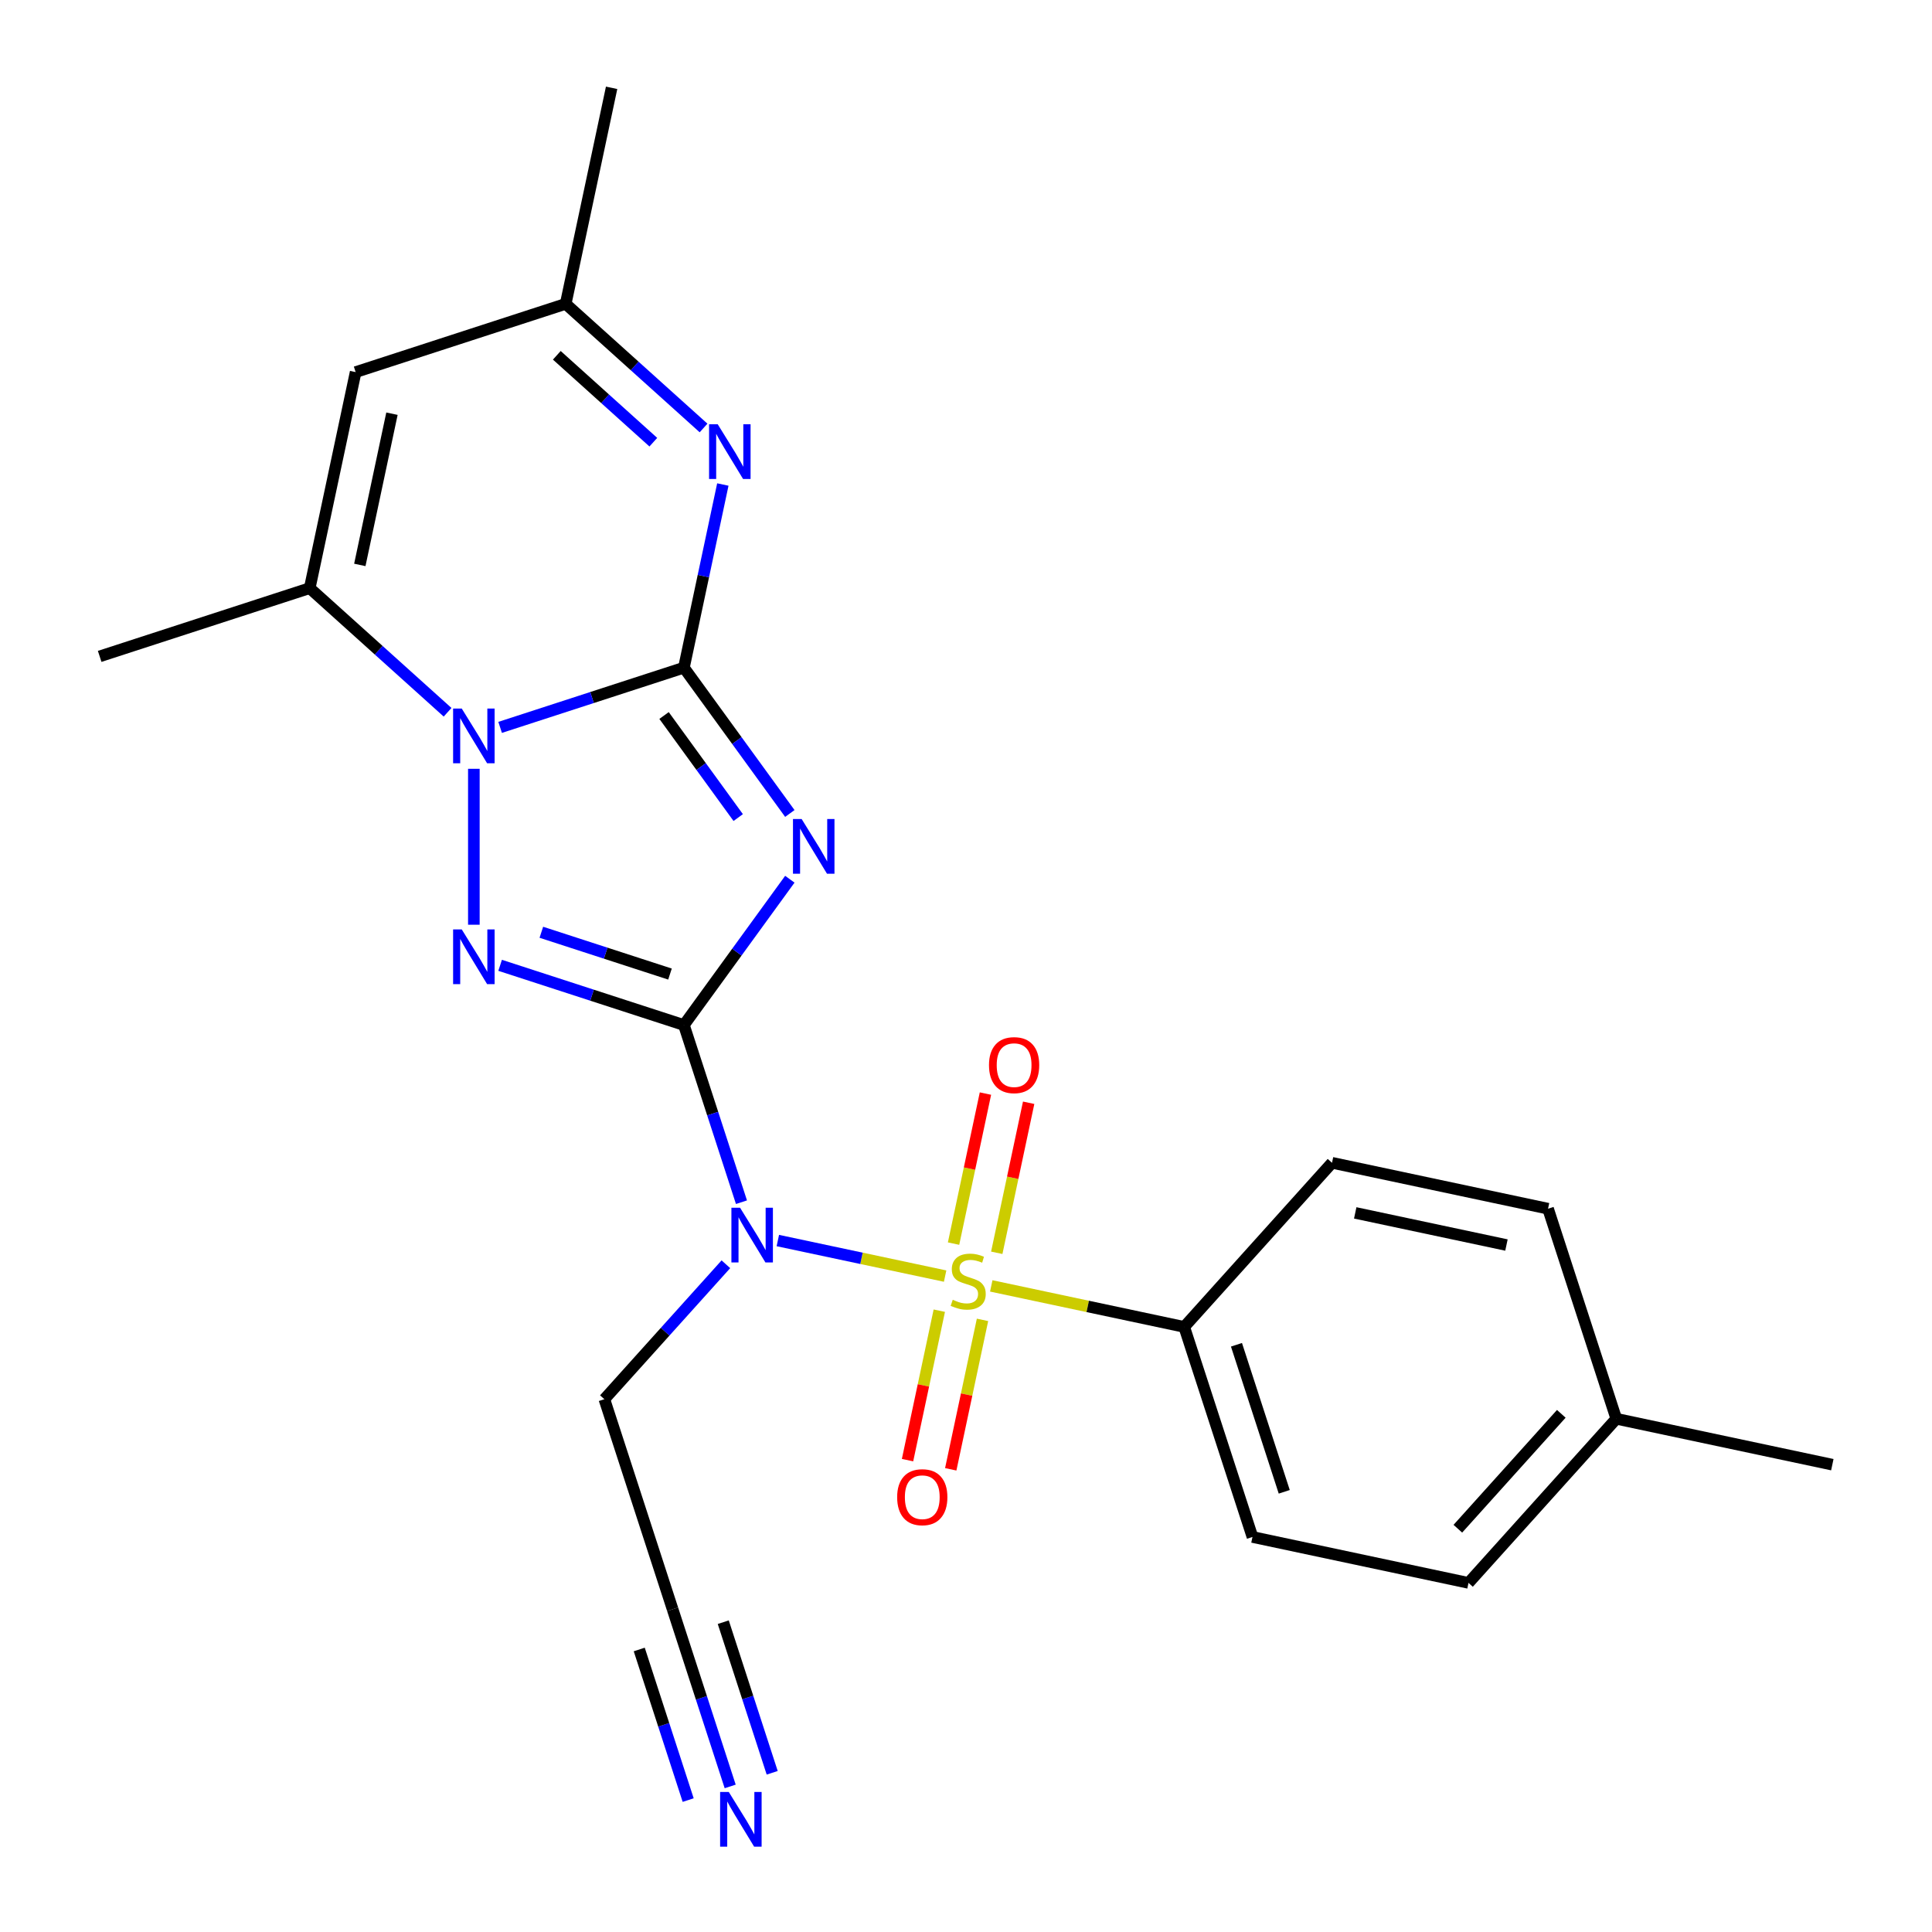 <?xml version='1.0' encoding='iso-8859-1'?>
<svg version='1.1' baseProfile='full'
              xmlns='http://www.w3.org/2000/svg'
                      xmlns:rdkit='http://www.rdkit.org/xml'
                      xmlns:xlink='http://www.w3.org/1999/xlink'
                  xml:space='preserve'
width='1000px' height='1000px' viewBox='0 0 1000 1000'>
<!-- END OF HEADER -->
<rect style='opacity:1.0;fill:#FFFFFF;stroke:none' width='1000' height='1000' x='0' y='0'> </rect>
<path class='bond-1' d='M 353.989,530.555 L 381.403,492.821' style='fill:none;fill-rule:evenodd;stroke:#000000;stroke-width:6px;stroke-linecap:butt;stroke-linejoin:miter;stroke-opacity:1' />
<path class='bond-1' d='M 381.403,492.821 L 408.818,455.088' style='fill:none;fill-rule:evenodd;stroke:#0000FF;stroke-width:6px;stroke-linecap:butt;stroke-linejoin:miter;stroke-opacity:1' />
<path class='bond-4' d='M 353.989,530.555 L 306.427,515.101' style='fill:none;fill-rule:evenodd;stroke:#000000;stroke-width:6px;stroke-linecap:butt;stroke-linejoin:miter;stroke-opacity:1' />
<path class='bond-4' d='M 306.427,515.101 L 258.864,499.647' style='fill:none;fill-rule:evenodd;stroke:#0000FF;stroke-width:6px;stroke-linecap:butt;stroke-linejoin:miter;stroke-opacity:1' />
<path class='bond-4' d='M 346.785,504.174 L 313.492,493.356' style='fill:none;fill-rule:evenodd;stroke:#000000;stroke-width:6px;stroke-linecap:butt;stroke-linejoin:miter;stroke-opacity:1' />
<path class='bond-4' d='M 313.492,493.356 L 280.198,482.539' style='fill:none;fill-rule:evenodd;stroke:#0000FF;stroke-width:6px;stroke-linecap:butt;stroke-linejoin:miter;stroke-opacity:1' />
<path class='bond-5' d='M 353.989,530.555 L 368.887,576.407' style='fill:none;fill-rule:evenodd;stroke:#000000;stroke-width:6px;stroke-linecap:butt;stroke-linejoin:miter;stroke-opacity:1' />
<path class='bond-5' d='M 368.887,576.407 L 383.785,622.259' style='fill:none;fill-rule:evenodd;stroke:#0000FF;stroke-width:6px;stroke-linecap:butt;stroke-linejoin:miter;stroke-opacity:1' />
<path class='bond-0' d='M 353.989,345.586 L 381.403,383.319' style='fill:none;fill-rule:evenodd;stroke:#000000;stroke-width:6px;stroke-linecap:butt;stroke-linejoin:miter;stroke-opacity:1' />
<path class='bond-0' d='M 381.403,383.319 L 408.818,421.052' style='fill:none;fill-rule:evenodd;stroke:#0000FF;stroke-width:6px;stroke-linecap:butt;stroke-linejoin:miter;stroke-opacity:1' />
<path class='bond-0' d='M 343.716,370.345 L 362.907,396.758' style='fill:none;fill-rule:evenodd;stroke:#000000;stroke-width:6px;stroke-linecap:butt;stroke-linejoin:miter;stroke-opacity:1' />
<path class='bond-0' d='M 362.907,396.758 L 382.097,423.171' style='fill:none;fill-rule:evenodd;stroke:#0000FF;stroke-width:6px;stroke-linecap:butt;stroke-linejoin:miter;stroke-opacity:1' />
<path class='bond-6' d='M 353.989,345.586 L 364.064,298.185' style='fill:none;fill-rule:evenodd;stroke:#000000;stroke-width:6px;stroke-linecap:butt;stroke-linejoin:miter;stroke-opacity:1' />
<path class='bond-6' d='M 364.064,298.185 L 374.139,250.785' style='fill:none;fill-rule:evenodd;stroke:#0000FF;stroke-width:6px;stroke-linecap:butt;stroke-linejoin:miter;stroke-opacity:1' />
<path class='bond-24' d='M 353.989,345.586 L 306.427,361.04' style='fill:none;fill-rule:evenodd;stroke:#000000;stroke-width:6px;stroke-linecap:butt;stroke-linejoin:miter;stroke-opacity:1' />
<path class='bond-24' d='M 306.427,361.04 L 258.864,376.493' style='fill:none;fill-rule:evenodd;stroke:#0000FF;stroke-width:6px;stroke-linecap:butt;stroke-linejoin:miter;stroke-opacity:1' />
<path class='bond-2' d='M 489.196,660.507 L 445.901,651.305' style='fill:none;fill-rule:evenodd;stroke:#CCCC00;stroke-width:6px;stroke-linecap:butt;stroke-linejoin:miter;stroke-opacity:1' />
<path class='bond-2' d='M 445.901,651.305 L 402.607,642.102' style='fill:none;fill-rule:evenodd;stroke:#0000FF;stroke-width:6px;stroke-linecap:butt;stroke-linejoin:miter;stroke-opacity:1' />
<path class='bond-10' d='M 513.072,665.582 L 563.012,676.197' style='fill:none;fill-rule:evenodd;stroke:#CCCC00;stroke-width:6px;stroke-linecap:butt;stroke-linejoin:miter;stroke-opacity:1' />
<path class='bond-10' d='M 563.012,676.197 L 612.953,686.813' style='fill:none;fill-rule:evenodd;stroke:#000000;stroke-width:6px;stroke-linecap:butt;stroke-linejoin:miter;stroke-opacity:1' />
<path class='bond-12' d='M 515.924,648.444 L 524.178,609.615' style='fill:none;fill-rule:evenodd;stroke:#CCCC00;stroke-width:6px;stroke-linecap:butt;stroke-linejoin:miter;stroke-opacity:1' />
<path class='bond-12' d='M 524.178,609.615 L 532.431,570.786' style='fill:none;fill-rule:evenodd;stroke:#FF0000;stroke-width:6px;stroke-linecap:butt;stroke-linejoin:miter;stroke-opacity:1' />
<path class='bond-12' d='M 493.56,643.69 L 501.814,604.861' style='fill:none;fill-rule:evenodd;stroke:#CCCC00;stroke-width:6px;stroke-linecap:butt;stroke-linejoin:miter;stroke-opacity:1' />
<path class='bond-12' d='M 501.814,604.861 L 510.067,566.033' style='fill:none;fill-rule:evenodd;stroke:#FF0000;stroke-width:6px;stroke-linecap:butt;stroke-linejoin:miter;stroke-opacity:1' />
<path class='bond-13' d='M 486.181,678.406 L 477.96,717.084' style='fill:none;fill-rule:evenodd;stroke:#CCCC00;stroke-width:6px;stroke-linecap:butt;stroke-linejoin:miter;stroke-opacity:1' />
<path class='bond-13' d='M 477.96,717.084 L 469.739,755.762' style='fill:none;fill-rule:evenodd;stroke:#FF0000;stroke-width:6px;stroke-linecap:butt;stroke-linejoin:miter;stroke-opacity:1' />
<path class='bond-13' d='M 508.545,683.159 L 500.324,721.838' style='fill:none;fill-rule:evenodd;stroke:#CCCC00;stroke-width:6px;stroke-linecap:butt;stroke-linejoin:miter;stroke-opacity:1' />
<path class='bond-13' d='M 500.324,721.838 L 492.103,760.516' style='fill:none;fill-rule:evenodd;stroke:#FF0000;stroke-width:6px;stroke-linecap:butt;stroke-linejoin:miter;stroke-opacity:1' />
<path class='bond-3' d='M 245.267,397.93 L 245.267,478.636' style='fill:none;fill-rule:evenodd;stroke:#0000FF;stroke-width:6px;stroke-linecap:butt;stroke-linejoin:miter;stroke-opacity:1' />
<path class='bond-7' d='M 231.669,368.668 L 195.99,336.543' style='fill:none;fill-rule:evenodd;stroke:#0000FF;stroke-width:6px;stroke-linecap:butt;stroke-linejoin:miter;stroke-opacity:1' />
<path class='bond-7' d='M 195.99,336.543 L 160.312,304.419' style='fill:none;fill-rule:evenodd;stroke:#000000;stroke-width:6px;stroke-linecap:butt;stroke-linejoin:miter;stroke-opacity:1' />
<path class='bond-15' d='M 375.717,654.379 L 344.269,689.305' style='fill:none;fill-rule:evenodd;stroke:#0000FF;stroke-width:6px;stroke-linecap:butt;stroke-linejoin:miter;stroke-opacity:1' />
<path class='bond-15' d='M 344.269,689.305 L 312.821,724.231' style='fill:none;fill-rule:evenodd;stroke:#000000;stroke-width:6px;stroke-linecap:butt;stroke-linejoin:miter;stroke-opacity:1' />
<path class='bond-9' d='M 364.159,221.523 L 328.48,189.398' style='fill:none;fill-rule:evenodd;stroke:#0000FF;stroke-width:6px;stroke-linecap:butt;stroke-linejoin:miter;stroke-opacity:1' />
<path class='bond-9' d='M 328.48,189.398 L 292.802,157.274' style='fill:none;fill-rule:evenodd;stroke:#000000;stroke-width:6px;stroke-linecap:butt;stroke-linejoin:miter;stroke-opacity:1' />
<path class='bond-9' d='M 338.156,228.876 L 313.182,206.389' style='fill:none;fill-rule:evenodd;stroke:#0000FF;stroke-width:6px;stroke-linecap:butt;stroke-linejoin:miter;stroke-opacity:1' />
<path class='bond-9' d='M 313.182,206.389 L 288.207,183.902' style='fill:none;fill-rule:evenodd;stroke:#000000;stroke-width:6px;stroke-linecap:butt;stroke-linejoin:miter;stroke-opacity:1' />
<path class='bond-8' d='M 160.312,304.419 L 184.08,192.6' style='fill:none;fill-rule:evenodd;stroke:#000000;stroke-width:6px;stroke-linecap:butt;stroke-linejoin:miter;stroke-opacity:1' />
<path class='bond-8' d='M 186.241,292.399 L 202.879,214.126' style='fill:none;fill-rule:evenodd;stroke:#000000;stroke-width:6px;stroke-linecap:butt;stroke-linejoin:miter;stroke-opacity:1' />
<path class='bond-21' d='M 160.312,304.419 L 51.59,339.745' style='fill:none;fill-rule:evenodd;stroke:#000000;stroke-width:6px;stroke-linecap:butt;stroke-linejoin:miter;stroke-opacity:1' />
<path class='bond-25' d='M 184.08,192.6 L 292.802,157.274' style='fill:none;fill-rule:evenodd;stroke:#000000;stroke-width:6px;stroke-linecap:butt;stroke-linejoin:miter;stroke-opacity:1' />
<path class='bond-22' d='M 292.802,157.274 L 316.57,45.455' style='fill:none;fill-rule:evenodd;stroke:#000000;stroke-width:6px;stroke-linecap:butt;stroke-linejoin:miter;stroke-opacity:1' />
<path class='bond-16' d='M 612.953,686.813 L 648.279,795.535' style='fill:none;fill-rule:evenodd;stroke:#000000;stroke-width:6px;stroke-linecap:butt;stroke-linejoin:miter;stroke-opacity:1' />
<path class='bond-16' d='M 639.996,696.056 L 664.724,772.161' style='fill:none;fill-rule:evenodd;stroke:#000000;stroke-width:6px;stroke-linecap:butt;stroke-linejoin:miter;stroke-opacity:1' />
<path class='bond-17' d='M 612.953,686.813 L 689.446,601.858' style='fill:none;fill-rule:evenodd;stroke:#000000;stroke-width:6px;stroke-linecap:butt;stroke-linejoin:miter;stroke-opacity:1' />
<path class='bond-11' d='M 377.944,924.657 L 363.046,878.805' style='fill:none;fill-rule:evenodd;stroke:#0000FF;stroke-width:6px;stroke-linecap:butt;stroke-linejoin:miter;stroke-opacity:1' />
<path class='bond-11' d='M 363.046,878.805 L 348.147,832.953' style='fill:none;fill-rule:evenodd;stroke:#000000;stroke-width:6px;stroke-linecap:butt;stroke-linejoin:miter;stroke-opacity:1' />
<path class='bond-11' d='M 399.688,917.592 L 387.025,878.618' style='fill:none;fill-rule:evenodd;stroke:#0000FF;stroke-width:6px;stroke-linecap:butt;stroke-linejoin:miter;stroke-opacity:1' />
<path class='bond-11' d='M 387.025,878.618 L 374.361,839.644' style='fill:none;fill-rule:evenodd;stroke:#000000;stroke-width:6px;stroke-linecap:butt;stroke-linejoin:miter;stroke-opacity:1' />
<path class='bond-11' d='M 356.199,931.722 L 343.536,892.748' style='fill:none;fill-rule:evenodd;stroke:#0000FF;stroke-width:6px;stroke-linecap:butt;stroke-linejoin:miter;stroke-opacity:1' />
<path class='bond-11' d='M 343.536,892.748 L 330.872,853.774' style='fill:none;fill-rule:evenodd;stroke:#000000;stroke-width:6px;stroke-linecap:butt;stroke-linejoin:miter;stroke-opacity:1' />
<path class='bond-14' d='M 348.147,832.953 L 312.821,724.231' style='fill:none;fill-rule:evenodd;stroke:#000000;stroke-width:6px;stroke-linecap:butt;stroke-linejoin:miter;stroke-opacity:1' />
<path class='bond-18' d='M 648.279,795.535 L 760.098,819.303' style='fill:none;fill-rule:evenodd;stroke:#000000;stroke-width:6px;stroke-linecap:butt;stroke-linejoin:miter;stroke-opacity:1' />
<path class='bond-19' d='M 689.446,601.858 L 801.265,625.626' style='fill:none;fill-rule:evenodd;stroke:#000000;stroke-width:6px;stroke-linecap:butt;stroke-linejoin:miter;stroke-opacity:1' />
<path class='bond-19' d='M 701.465,627.787 L 779.738,644.425' style='fill:none;fill-rule:evenodd;stroke:#000000;stroke-width:6px;stroke-linecap:butt;stroke-linejoin:miter;stroke-opacity:1' />
<path class='bond-26' d='M 760.098,819.303 L 836.591,734.348' style='fill:none;fill-rule:evenodd;stroke:#000000;stroke-width:6px;stroke-linecap:butt;stroke-linejoin:miter;stroke-opacity:1' />
<path class='bond-26' d='M 754.581,791.261 L 808.126,731.793' style='fill:none;fill-rule:evenodd;stroke:#000000;stroke-width:6px;stroke-linecap:butt;stroke-linejoin:miter;stroke-opacity:1' />
<path class='bond-20' d='M 801.265,625.626 L 836.591,734.348' style='fill:none;fill-rule:evenodd;stroke:#000000;stroke-width:6px;stroke-linecap:butt;stroke-linejoin:miter;stroke-opacity:1' />
<path class='bond-23' d='M 836.591,734.348 L 948.41,758.116' style='fill:none;fill-rule:evenodd;stroke:#000000;stroke-width:6px;stroke-linecap:butt;stroke-linejoin:miter;stroke-opacity:1' />
<path  class='atom-2' d='M 414.923 423.91
L 424.203 438.91
Q 425.123 440.39, 426.603 443.07
Q 428.083 445.75, 428.163 445.91
L 428.163 423.91
L 431.923 423.91
L 431.923 452.23
L 428.043 452.23
L 418.083 435.83
Q 416.923 433.91, 415.683 431.71
Q 414.483 429.51, 414.123 428.83
L 414.123 452.23
L 410.443 452.23
L 410.443 423.91
L 414.923 423.91
' fill='#0000FF'/>
<path  class='atom-3' d='M 493.134 672.765
Q 493.454 672.885, 494.774 673.445
Q 496.094 674.005, 497.534 674.365
Q 499.014 674.685, 500.454 674.685
Q 503.134 674.685, 504.694 673.405
Q 506.254 672.085, 506.254 669.805
Q 506.254 668.245, 505.454 667.285
Q 504.694 666.325, 503.494 665.805
Q 502.294 665.285, 500.294 664.685
Q 497.774 663.925, 496.254 663.205
Q 494.774 662.485, 493.694 660.965
Q 492.654 659.445, 492.654 656.885
Q 492.654 653.325, 495.054 651.125
Q 497.494 648.925, 502.294 648.925
Q 505.574 648.925, 509.294 650.485
L 508.374 653.565
Q 504.974 652.165, 502.414 652.165
Q 499.654 652.165, 498.134 653.325
Q 496.614 654.445, 496.654 656.405
Q 496.654 657.925, 497.414 658.845
Q 498.214 659.765, 499.334 660.285
Q 500.494 660.805, 502.414 661.405
Q 504.974 662.205, 506.494 663.005
Q 508.014 663.805, 509.094 665.445
Q 510.214 667.045, 510.214 669.805
Q 510.214 673.725, 507.574 675.845
Q 504.974 677.925, 500.614 677.925
Q 498.094 677.925, 496.174 677.365
Q 494.294 676.845, 492.054 675.925
L 493.134 672.765
' fill='#CCCC00'/>
<path  class='atom-4' d='M 239.007 366.752
L 248.287 381.752
Q 249.207 383.232, 250.687 385.912
Q 252.167 388.592, 252.247 388.752
L 252.247 366.752
L 256.007 366.752
L 256.007 395.072
L 252.127 395.072
L 242.167 378.672
Q 241.007 376.752, 239.767 374.552
Q 238.567 372.352, 238.207 371.672
L 238.207 395.072
L 234.527 395.072
L 234.527 366.752
L 239.007 366.752
' fill='#0000FF'/>
<path  class='atom-5' d='M 239.007 481.069
L 248.287 496.069
Q 249.207 497.549, 250.687 500.229
Q 252.167 502.909, 252.247 503.069
L 252.247 481.069
L 256.007 481.069
L 256.007 509.389
L 252.127 509.389
L 242.167 492.989
Q 241.007 491.069, 239.767 488.869
Q 238.567 486.669, 238.207 485.989
L 238.207 509.389
L 234.527 509.389
L 234.527 481.069
L 239.007 481.069
' fill='#0000FF'/>
<path  class='atom-6' d='M 383.055 625.117
L 392.335 640.117
Q 393.255 641.597, 394.735 644.277
Q 396.215 646.957, 396.295 647.117
L 396.295 625.117
L 400.055 625.117
L 400.055 653.437
L 396.175 653.437
L 386.215 637.037
Q 385.055 635.117, 383.815 632.917
Q 382.615 630.717, 382.255 630.037
L 382.255 653.437
L 378.575 653.437
L 378.575 625.117
L 383.055 625.117
' fill='#0000FF'/>
<path  class='atom-7' d='M 371.496 219.607
L 380.776 234.607
Q 381.696 236.087, 383.176 238.767
Q 384.656 241.447, 384.736 241.607
L 384.736 219.607
L 388.496 219.607
L 388.496 247.927
L 384.616 247.927
L 374.656 231.527
Q 373.496 229.607, 372.256 227.407
Q 371.056 225.207, 370.696 224.527
L 370.696 247.927
L 367.016 247.927
L 367.016 219.607
L 371.496 219.607
' fill='#0000FF'/>
<path  class='atom-12' d='M 377.213 927.515
L 386.493 942.515
Q 387.413 943.995, 388.893 946.675
Q 390.373 949.355, 390.453 949.515
L 390.453 927.515
L 394.213 927.515
L 394.213 955.835
L 390.333 955.835
L 380.373 939.435
Q 379.213 937.515, 377.973 935.315
Q 376.773 933.115, 376.413 932.435
L 376.413 955.835
L 372.733 955.835
L 372.733 927.515
L 377.213 927.515
' fill='#0000FF'/>
<path  class='atom-13' d='M 511.901 551.306
Q 511.901 544.506, 515.261 540.706
Q 518.621 536.906, 524.901 536.906
Q 531.181 536.906, 534.541 540.706
Q 537.901 544.506, 537.901 551.306
Q 537.901 558.186, 534.501 562.106
Q 531.101 565.986, 524.901 565.986
Q 518.661 565.986, 515.261 562.106
Q 511.901 558.226, 511.901 551.306
M 524.901 562.786
Q 529.221 562.786, 531.541 559.906
Q 533.901 556.986, 533.901 551.306
Q 533.901 545.746, 531.541 542.946
Q 529.221 540.106, 524.901 540.106
Q 520.581 540.106, 518.221 542.906
Q 515.901 545.706, 515.901 551.306
Q 515.901 557.026, 518.221 559.906
Q 520.581 562.786, 524.901 562.786
' fill='#FF0000'/>
<path  class='atom-14' d='M 464.366 774.944
Q 464.366 768.144, 467.726 764.344
Q 471.086 760.544, 477.366 760.544
Q 483.646 760.544, 487.006 764.344
Q 490.366 768.144, 490.366 774.944
Q 490.366 781.824, 486.966 785.744
Q 483.566 789.624, 477.366 789.624
Q 471.126 789.624, 467.726 785.744
Q 464.366 781.864, 464.366 774.944
M 477.366 786.424
Q 481.686 786.424, 484.006 783.544
Q 486.366 780.624, 486.366 774.944
Q 486.366 769.384, 484.006 766.584
Q 481.686 763.744, 477.366 763.744
Q 473.046 763.744, 470.686 766.544
Q 468.366 769.344, 468.366 774.944
Q 468.366 780.664, 470.686 783.544
Q 473.046 786.424, 477.366 786.424
' fill='#FF0000'/>
</svg>
